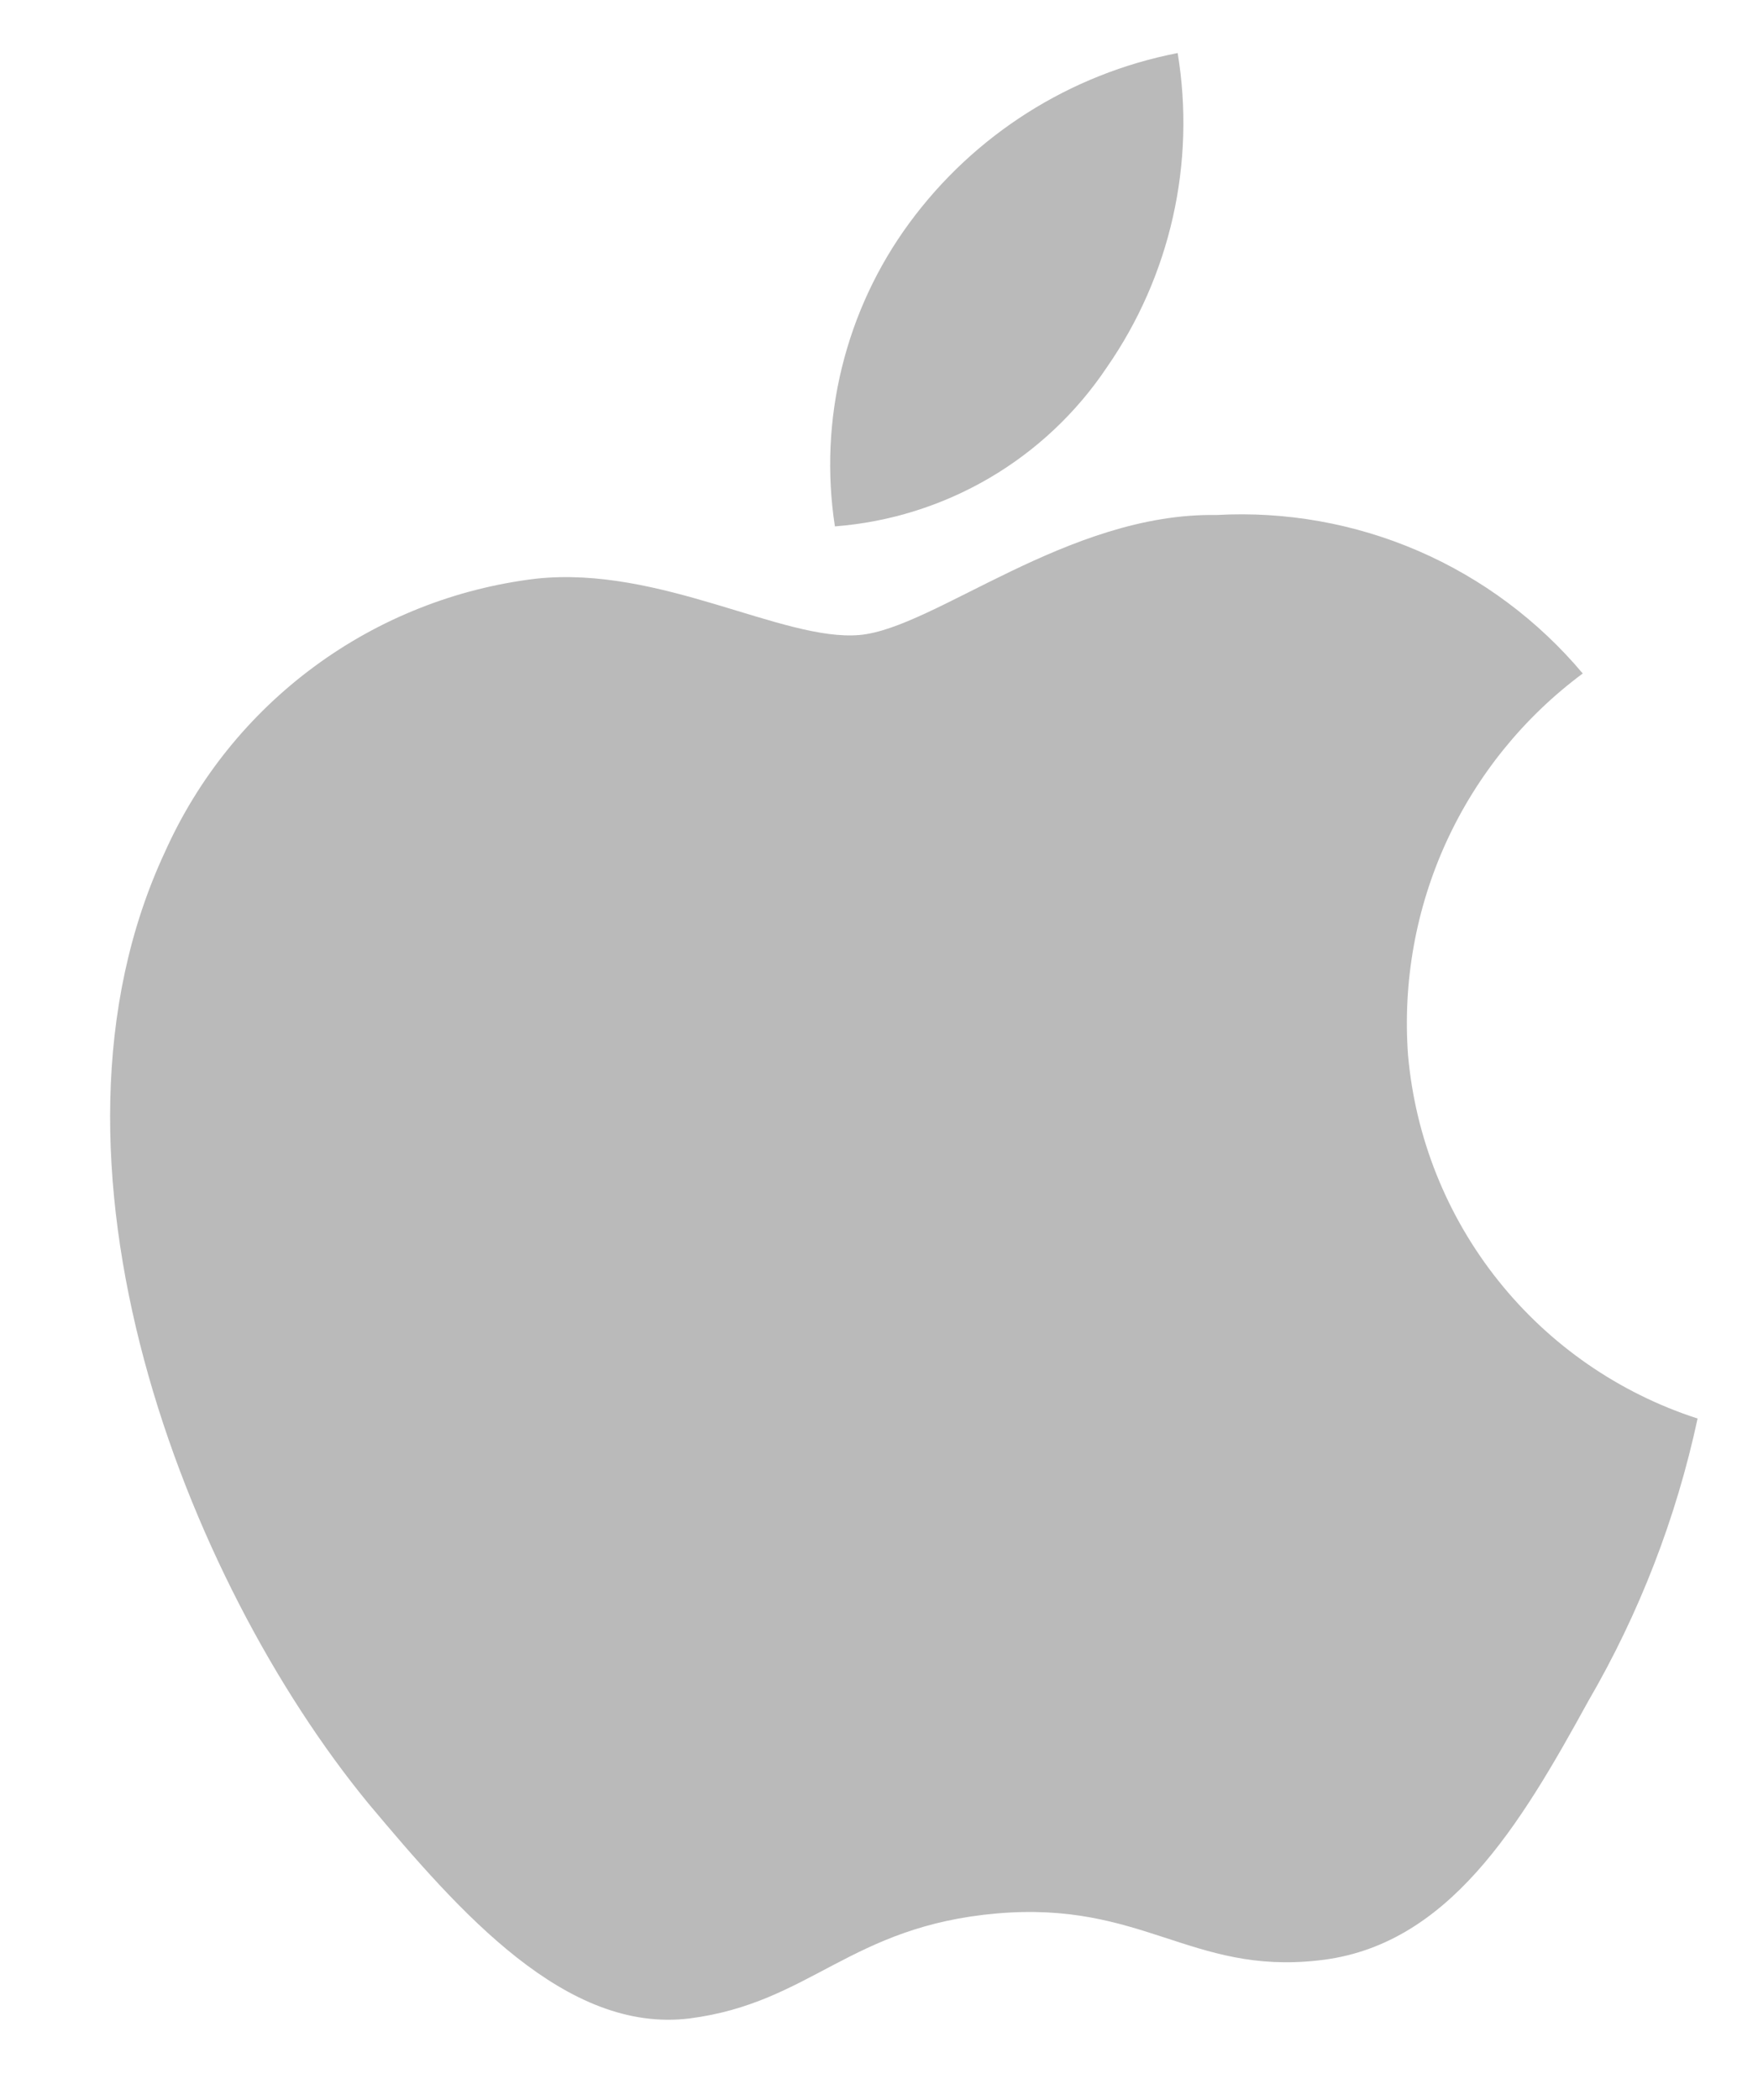 <svg width="36" height="43" viewBox="0 0 36 43" fill="none" xmlns="http://www.w3.org/2000/svg">
<path d="M28.834 21.61C28.723 20.111 28.992 18.607 29.617 17.24C30.243 15.873 31.204 14.686 32.411 13.79C31.499 12.704 30.346 11.844 29.045 11.281C27.743 10.718 26.327 10.466 24.911 10.545C21.87 10.493 19.135 12.867 17.6 13.002C16.035 13.139 13.516 11.574 10.975 11.849C9.333 12.046 7.77 12.665 6.439 13.646C5.107 14.627 4.053 15.936 3.377 17.446C0.433 23.757 3.794 32.36 7.543 36.926C9.414 39.158 11.59 41.644 14.125 41.328C16.605 41.007 17.404 39.442 20.408 39.179C23.385 38.918 24.395 40.429 26.985 40.142C29.652 39.865 31.129 37.373 32.524 34.832C33.571 33.033 34.326 31.08 34.763 29.045C33.154 28.524 31.734 27.542 30.68 26.22C29.625 24.898 28.984 23.294 28.834 21.61Z" fill="#BABABA"/>
<path d="M22.664 7.524C23.967 5.649 24.488 3.339 24.116 1.086C21.912 1.514 19.95 2.757 18.621 4.567C17.971 5.452 17.503 6.455 17.241 7.521C16.979 8.587 16.93 9.693 17.097 10.778C18.21 10.692 19.29 10.355 20.255 9.791C21.219 9.227 22.043 8.452 22.664 7.524Z" fill="#BABABA"/>
</svg>
